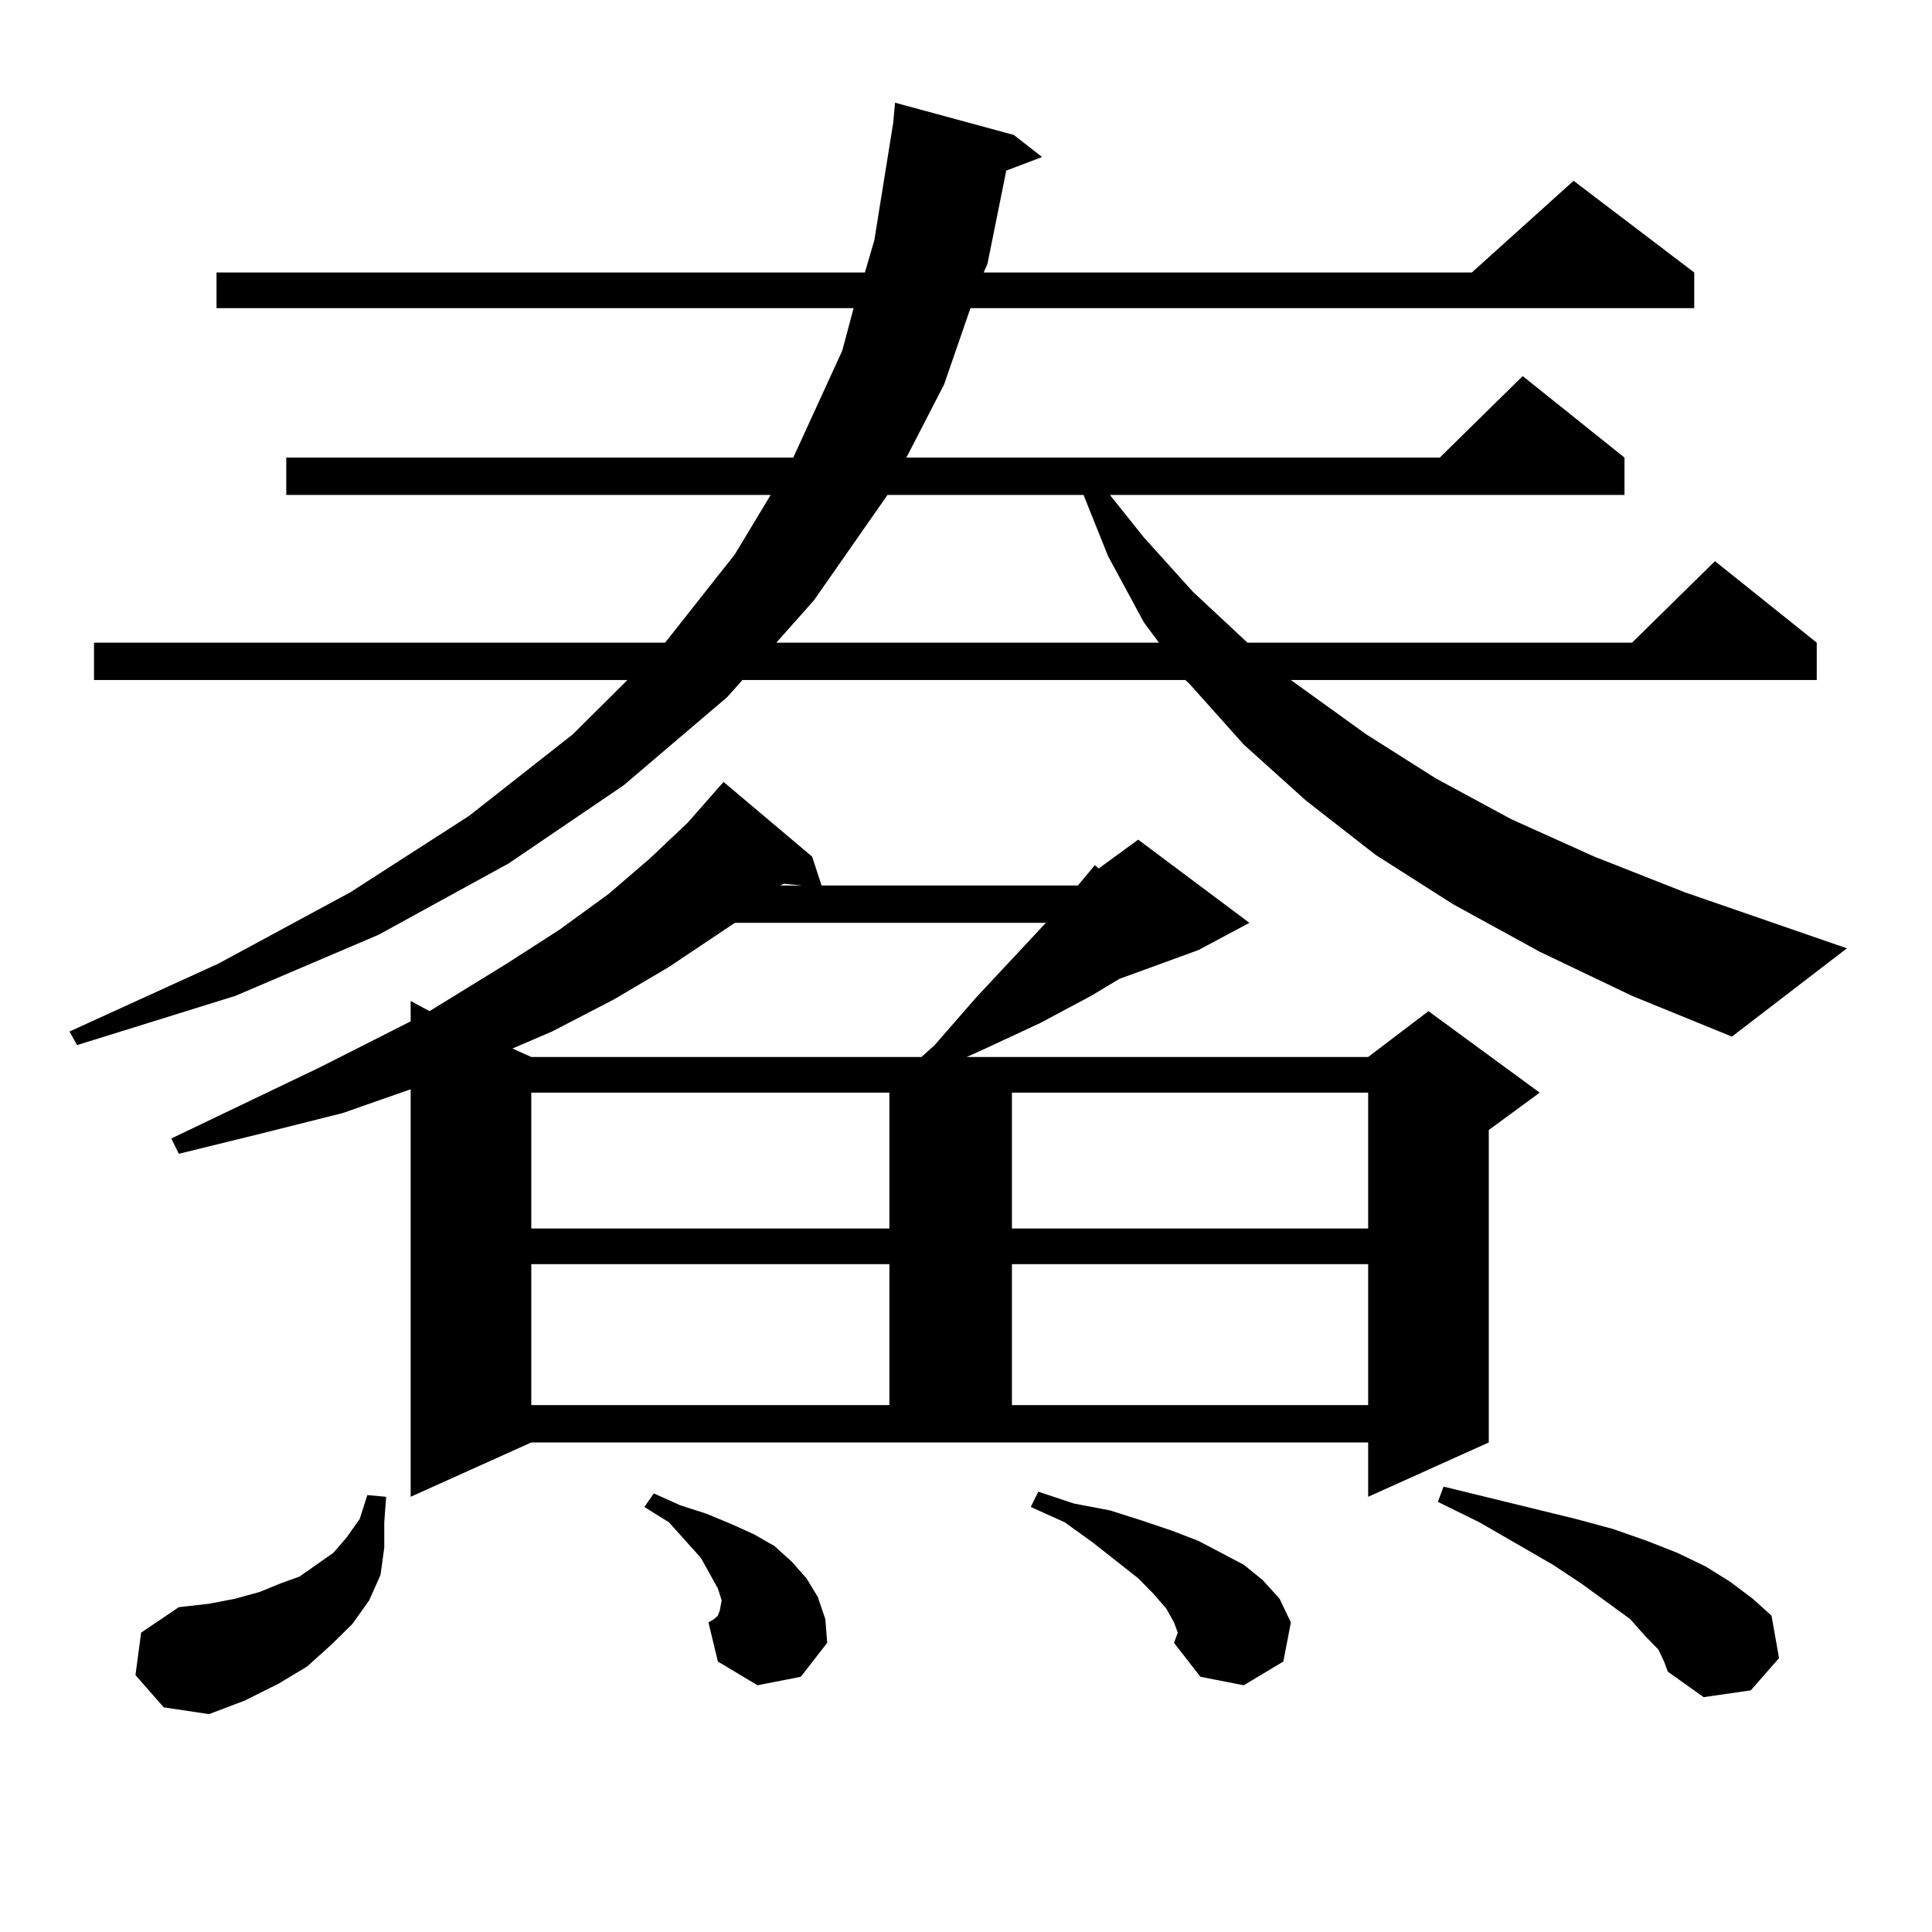 <?xml version="1.0" encoding="utf-8"?>
<!-- Generator: Adobe Illustrator 16.0.0, SVG Export Plug-In . SVG Version: 6.00 Build 0)  -->
<!DOCTYPE svg PUBLIC "-//W3C//DTD SVG 1.1//EN" "http://www.w3.org/Graphics/SVG/1.1/DTD/svg11.dtd">
<svg version="1.1" id="图层_1" xmlns="http://www.w3.org/2000/svg" xmlns:xlink="http://www.w3.org/1999/xlink" x="0px" y="0px"
	 width="1000px" height="1000px" viewBox="0 0 1000 1000" enable-background="new 0 0 1000 1000" xml:space="preserve">
<path d="M796.932,492.605l-44.877-24.609l-39.999-25.488l-36.097-28.125l-32.194-29.004l-28.292-31.641l-1.951-1.758H384.259
	l-7.805,8.789l-53.657,45.703l-59.511,40.43l-67.315,36.914l-74.145,31.641l-81.949,25.488l-3.902-7.031l77.071-35.156
	l68.291-36.914l61.462-39.551l53.657-42.188l28.292-28.125H48.657v-19.336H344.26l36.097-45.703l18.536-30.762H148.167v-19.336
	H410.6l25.365-55.371l5.854-21.973H112.07v-18.457h335.602l4.878-16.699l9.756-60.645l0.976-10.547l61.462,16.699l14.634,11.426
	l-18.536,7.031l-9.756,48.34l-1.951,4.395h252.677l52.682-47.461l62.438,47.461V159.5H502.305l-13.658,39.551l-19.512,37.793
	h276.091l42.926-42.188l52.682,42.188v19.336H574.498l17.561,21.973l25.365,28.125l27.316,25.488l0.976,0.879h199.02l42.926-42.188
	l52.682,42.188v19.336H668.154l39.023,28.125l36.097,22.852l39.023,21.094l42.926,19.336l46.828,18.457l83.9,29.004l-59.511,45.703
	l-51.706-21.094L796.932,492.605z M70.12,867.02l2.927-21.973l19.512-13.184l15.609-1.758l13.658-2.637l12.683-3.516l10.731-4.395
	l9.756-3.516l8.78-6.152l8.78-6.152l6.829-7.91l6.829-9.668l3.902-12.305l9.756,0.879l-0.976,13.184v13.184l-1.951,14.063
	l-5.854,13.184l-8.78,12.305l-10.731,10.547l-12.683,11.426l-14.634,8.789l-17.561,8.789l-18.536,7.031l-23.414-3.516L70.12,867.02z
	 M212.556,774.734V563.797l-35.121,12.305l-41.95,10.547l-42.926,10.547l-3.902-7.91l77.071-36.914l46.828-23.73v-10.547
	l9.756,5.273l39.999-24.609l27.316-17.578l25.365-18.457l21.463-18.457l19.512-18.457l18.536-21.094l45.853,38.672l4.878,14.941
	h132.68l8.78-10.547l1.951,1.758l20.487-14.941l57.56,43.066l-26.341,14.063l-40.975,14.941l-14.634,8.789l-26.341,14.063
	l-30.243,14.063l-7.805,3.516h207.8l31.219-23.73l57.56,42.188l-26.341,19.336v161.719l-62.438,28.125v-28.125h-433.16
	L212.556,774.734z M380.356,477.664l-34.146,22.852l-28.292,16.699l-32.194,16.699l-20.487,8.789l9.756,4.395h201.946l6.829-6.152
	l21.463-24.609l36.097-38.672H380.356z M274.993,565.555v70.313h185.361v-70.313H274.993z M274.993,654.324v72.949h185.361v-72.949
	H274.993z M392.063,872.293l-20.487-12.305l-4.878-20.215l2.927-1.758l1.951-1.758l0.976-2.637l0.976-5.273l-1.951-6.152
	l-3.902-7.031l-4.878-8.789l-16.585-18.457l-12.683-7.91l4.878-7.031l13.658,6.152l13.658,4.395l12.683,5.273l11.707,5.273
	l10.731,6.152l8.78,7.91l7.805,8.789l5.854,9.668l3.902,11.426l0.976,12.305l-13.658,17.578L392.063,872.293z M459.379,256.18
	l-38.048,54.492l-19.512,21.973h198.044l-7.805-10.547l-18.536-34.277L560.84,256.18H459.379z M403.771,458.328h11.707l-9.756-0.879
	L403.771,458.328z M523.768,565.555v70.313h184.386v-70.313H523.768z M523.768,654.324v72.949h184.386v-72.949H523.768z
	 M607.668,850.32l1.951-5.273l-1.951-5.273l-3.902-7.031l-6.829-7.91l-7.805-7.91l-23.414-18.457l-14.634-10.547l-17.561-7.91
	l3.902-7.91l18.536,6.152l18.536,3.516l16.585,5.273l15.609,5.273l13.658,5.273l11.707,6.152l11.707,6.152l9.756,7.91l8.78,9.668
	l5.854,12.305l-3.902,20.215l-20.487,12.305l-22.438-4.395L607.668,850.32z M858.394,853.836l-6.829-7.031l-7.805-8.789
	l-25.365-18.457l-14.634-9.668l-38.048-21.973l-21.463-10.547l2.927-7.91l68.291,16.699l19.512,5.273l17.561,6.152l15.609,6.152
	l14.634,7.031l12.683,7.91l11.707,8.789l9.756,8.789l3.902,21.973l-14.634,16.699l-24.39,3.516l-18.536-13.184l-1.951-5.273
	L858.394,853.836z"/>
</svg>
